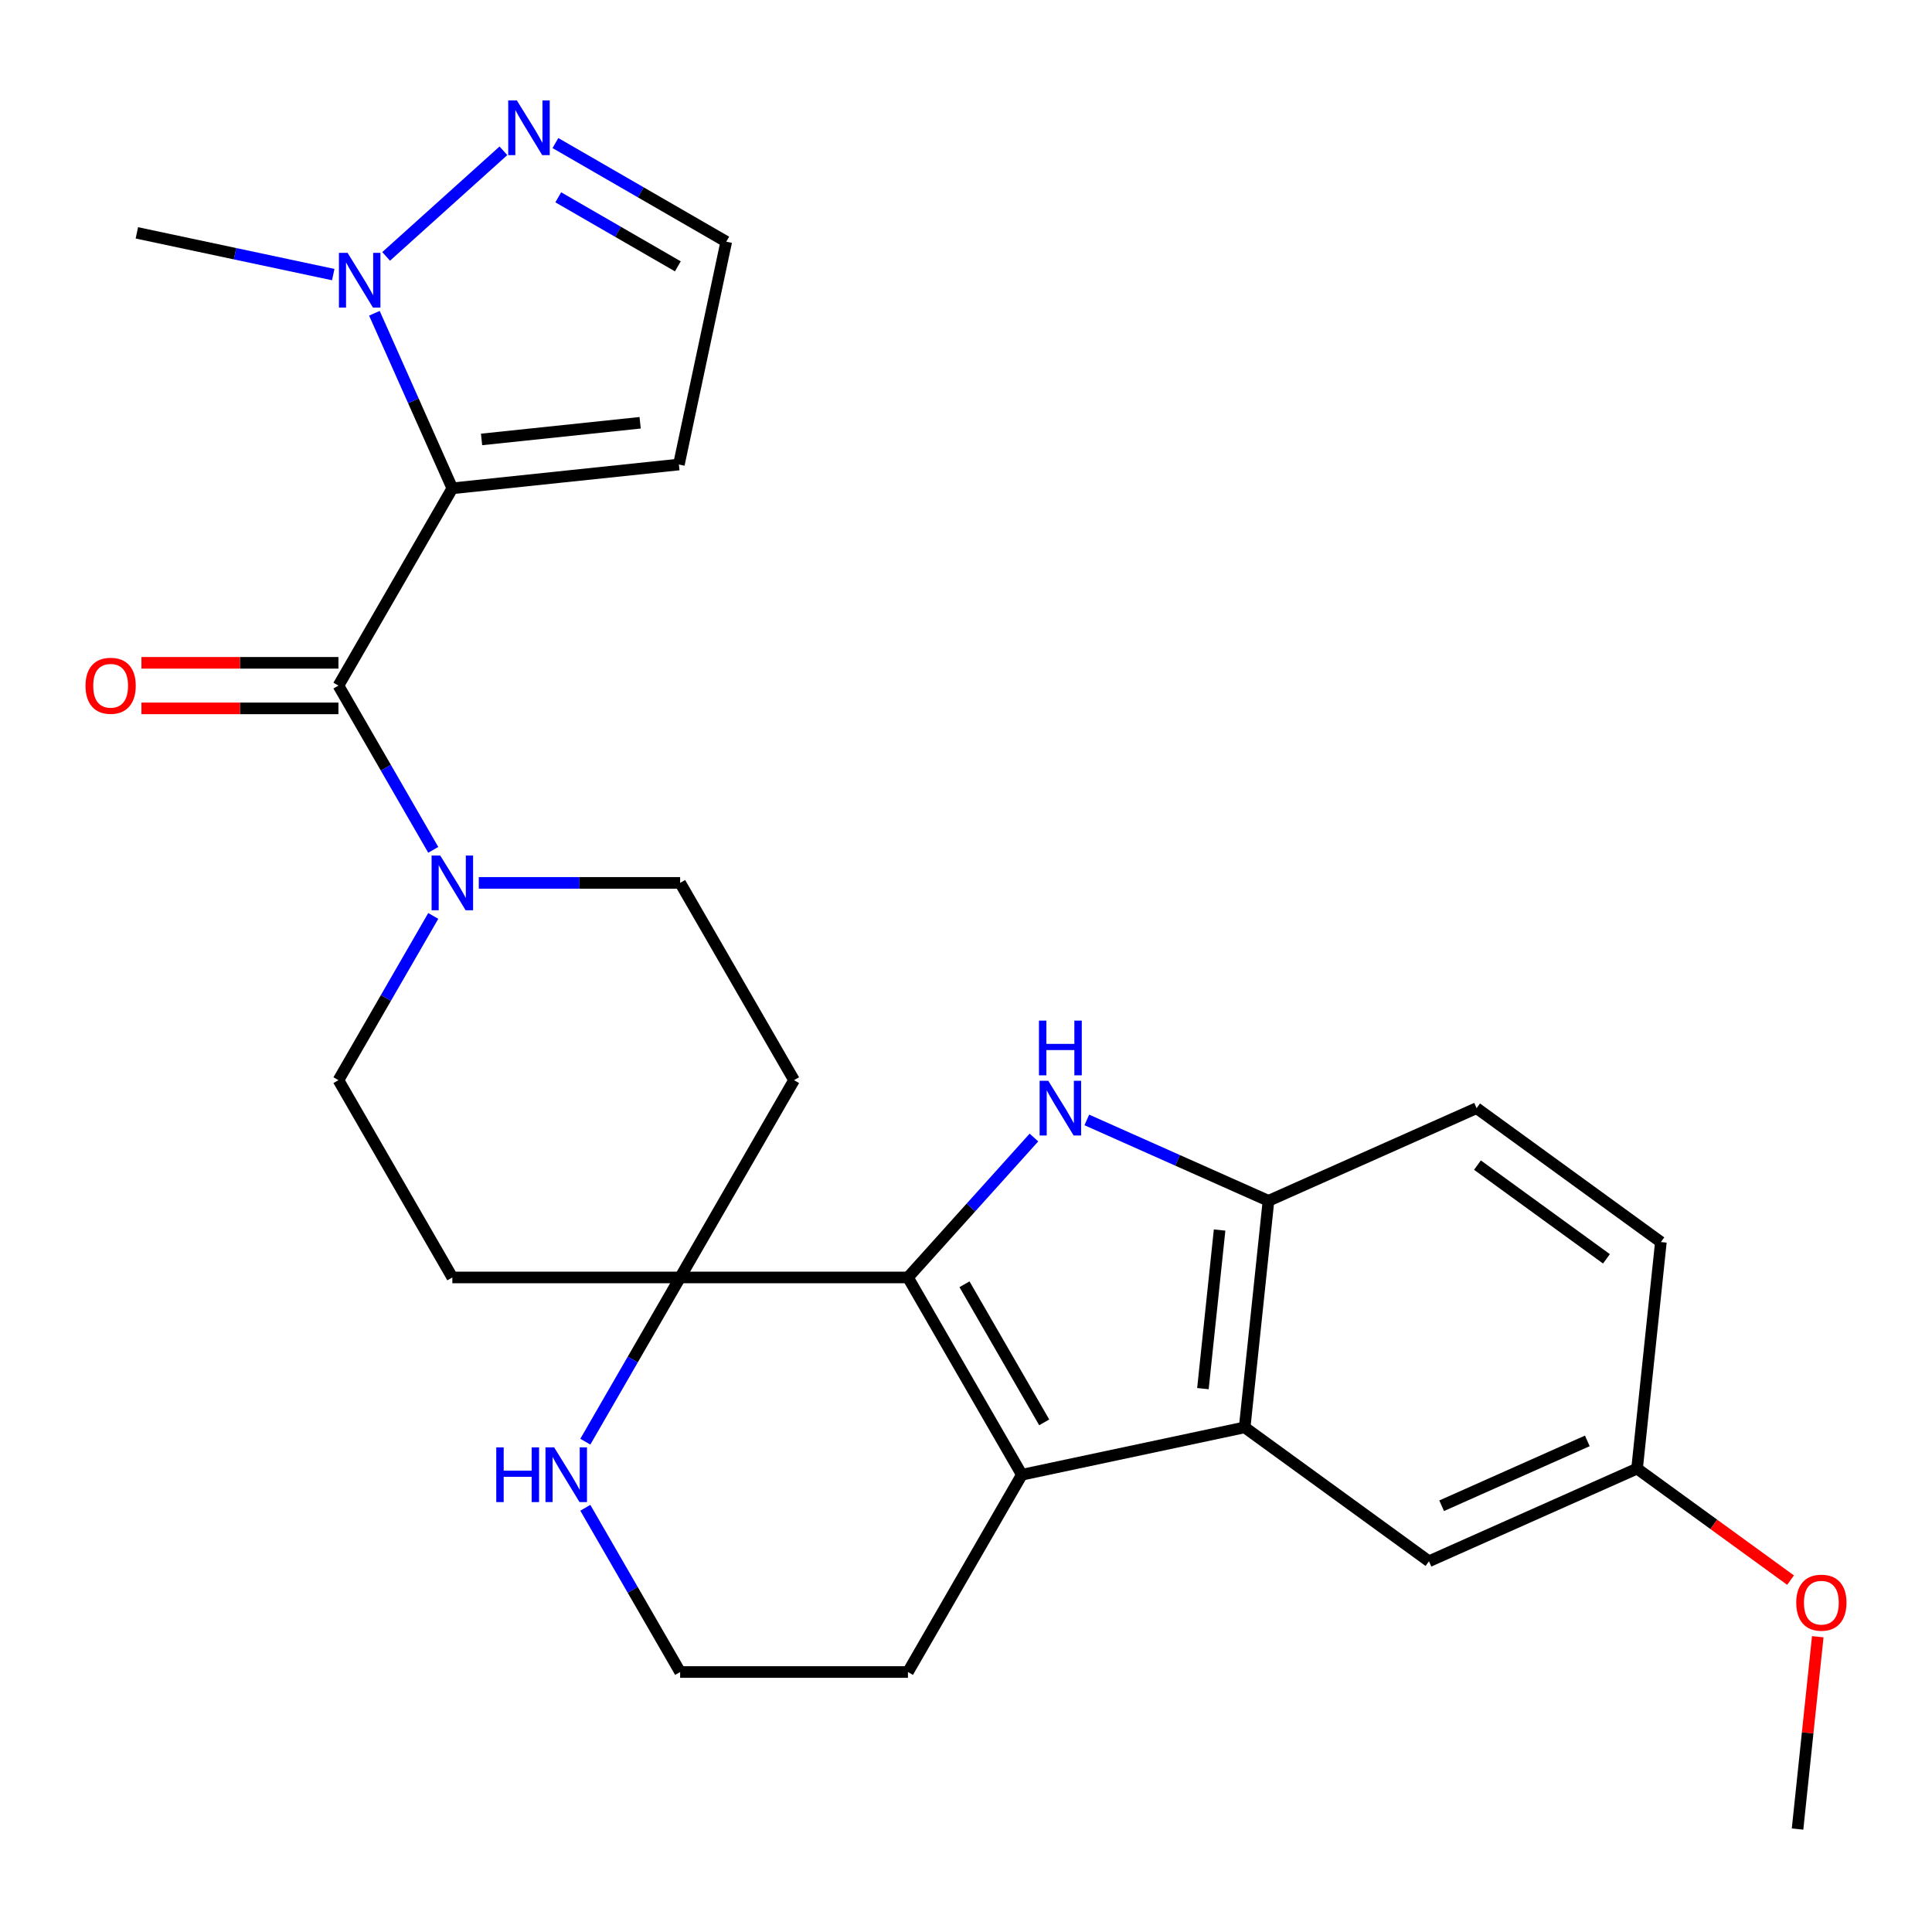 <?xml version='1.0' encoding='iso-8859-1'?>
<svg version='1.1' baseProfile='full'
              xmlns='http://www.w3.org/2000/svg'
                      xmlns:rdkit='http://www.rdkit.org/xml'
                      xmlns:xlink='http://www.w3.org/1999/xlink'
                  xml:space='preserve'
width='1000px' height='1000px' viewBox='0 0 1000 1000'>
<!-- END OF HEADER -->
<rect style='opacity:1.0;fill:#FFFFFF;stroke:none' width='1000' height='1000' x='0' y='0'> </rect>
<path class='bond-0' d='M 234.13,252.755 L 175.175,354.868' style='fill:none;fill-rule:evenodd;stroke:#000000;stroke-width:6px;stroke-linecap:butt;stroke-linejoin:miter;stroke-opacity:1' />
<path class='bond-1' d='M 234.13,252.755 L 213.959,207.451' style='fill:none;fill-rule:evenodd;stroke:#000000;stroke-width:6px;stroke-linecap:butt;stroke-linejoin:miter;stroke-opacity:1' />
<path class='bond-1' d='M 213.959,207.451 L 193.788,162.147' style='fill:none;fill-rule:evenodd;stroke:#0000FF;stroke-width:6px;stroke-linecap:butt;stroke-linejoin:miter;stroke-opacity:1' />
<path class='bond-2' d='M 234.13,252.755 L 351.393,240.431' style='fill:none;fill-rule:evenodd;stroke:#000000;stroke-width:6px;stroke-linecap:butt;stroke-linejoin:miter;stroke-opacity:1' />
<path class='bond-2' d='M 249.254,227.454 L 331.339,218.827' style='fill:none;fill-rule:evenodd;stroke:#000000;stroke-width:6px;stroke-linecap:butt;stroke-linejoin:miter;stroke-opacity:1' />
<path class='bond-3' d='M 469.949,661.207 L 352.039,661.207' style='fill:none;fill-rule:evenodd;stroke:#000000;stroke-width:6px;stroke-linecap:butt;stroke-linejoin:miter;stroke-opacity:1' />
<path class='bond-4' d='M 469.949,661.207 L 502.554,624.996' style='fill:none;fill-rule:evenodd;stroke:#000000;stroke-width:6px;stroke-linecap:butt;stroke-linejoin:miter;stroke-opacity:1' />
<path class='bond-4' d='M 502.554,624.996 L 535.158,588.785' style='fill:none;fill-rule:evenodd;stroke:#0000FF;stroke-width:6px;stroke-linecap:butt;stroke-linejoin:miter;stroke-opacity:1' />
<path class='bond-5' d='M 469.949,661.207 L 528.904,763.32' style='fill:none;fill-rule:evenodd;stroke:#000000;stroke-width:6px;stroke-linecap:butt;stroke-linejoin:miter;stroke-opacity:1' />
<path class='bond-5' d='M 499.215,664.733 L 540.483,736.212' style='fill:none;fill-rule:evenodd;stroke:#000000;stroke-width:6px;stroke-linecap:butt;stroke-linejoin:miter;stroke-opacity:1' />
<path class='bond-6' d='M 562.534,579.677 L 609.548,600.609' style='fill:none;fill-rule:evenodd;stroke:#0000FF;stroke-width:6px;stroke-linecap:butt;stroke-linejoin:miter;stroke-opacity:1' />
<path class='bond-6' d='M 609.548,600.609 L 656.562,621.541' style='fill:none;fill-rule:evenodd;stroke:#000000;stroke-width:6px;stroke-linecap:butt;stroke-linejoin:miter;stroke-opacity:1' />
<path class='bond-7' d='M 528.904,763.32 L 644.237,738.805' style='fill:none;fill-rule:evenodd;stroke:#000000;stroke-width:6px;stroke-linecap:butt;stroke-linejoin:miter;stroke-opacity:1' />
<path class='bond-8' d='M 528.904,763.32 L 469.949,865.433' style='fill:none;fill-rule:evenodd;stroke:#000000;stroke-width:6px;stroke-linecap:butt;stroke-linejoin:miter;stroke-opacity:1' />
<path class='bond-9' d='M 175.175,354.868 L 199.714,397.371' style='fill:none;fill-rule:evenodd;stroke:#000000;stroke-width:6px;stroke-linecap:butt;stroke-linejoin:miter;stroke-opacity:1' />
<path class='bond-9' d='M 199.714,397.371 L 224.252,439.873' style='fill:none;fill-rule:evenodd;stroke:#0000FF;stroke-width:6px;stroke-linecap:butt;stroke-linejoin:miter;stroke-opacity:1' />
<path class='bond-10' d='M 175.175,343.077 L 124.194,343.077' style='fill:none;fill-rule:evenodd;stroke:#000000;stroke-width:6px;stroke-linecap:butt;stroke-linejoin:miter;stroke-opacity:1' />
<path class='bond-10' d='M 124.194,343.077 L 73.213,343.077' style='fill:none;fill-rule:evenodd;stroke:#FF0000;stroke-width:6px;stroke-linecap:butt;stroke-linejoin:miter;stroke-opacity:1' />
<path class='bond-10' d='M 175.175,366.659 L 124.194,366.659' style='fill:none;fill-rule:evenodd;stroke:#000000;stroke-width:6px;stroke-linecap:butt;stroke-linejoin:miter;stroke-opacity:1' />
<path class='bond-10' d='M 124.194,366.659 L 73.213,366.659' style='fill:none;fill-rule:evenodd;stroke:#FF0000;stroke-width:6px;stroke-linecap:butt;stroke-linejoin:miter;stroke-opacity:1' />
<path class='bond-11' d='M 644.237,738.805 L 739.628,808.111' style='fill:none;fill-rule:evenodd;stroke:#000000;stroke-width:6px;stroke-linecap:butt;stroke-linejoin:miter;stroke-opacity:1' />
<path class='bond-12' d='M 644.237,738.805 L 656.562,621.541' style='fill:none;fill-rule:evenodd;stroke:#000000;stroke-width:6px;stroke-linecap:butt;stroke-linejoin:miter;stroke-opacity:1' />
<path class='bond-12' d='M 622.633,718.75 L 631.261,636.666' style='fill:none;fill-rule:evenodd;stroke:#000000;stroke-width:6px;stroke-linecap:butt;stroke-linejoin:miter;stroke-opacity:1' />
<path class='bond-13' d='M 199.859,132.715 L 260.568,78.052' style='fill:none;fill-rule:evenodd;stroke:#0000FF;stroke-width:6px;stroke-linecap:butt;stroke-linejoin:miter;stroke-opacity:1' />
<path class='bond-14' d='M 172.484,142.13 L 121.661,131.327' style='fill:none;fill-rule:evenodd;stroke:#0000FF;stroke-width:6px;stroke-linecap:butt;stroke-linejoin:miter;stroke-opacity:1' />
<path class='bond-14' d='M 121.661,131.327 L 70.838,120.525' style='fill:none;fill-rule:evenodd;stroke:#000000;stroke-width:6px;stroke-linecap:butt;stroke-linejoin:miter;stroke-opacity:1' />
<path class='bond-15' d='M 352.039,661.207 L 234.13,661.207' style='fill:none;fill-rule:evenodd;stroke:#000000;stroke-width:6px;stroke-linecap:butt;stroke-linejoin:miter;stroke-opacity:1' />
<path class='bond-16' d='M 352.039,661.207 L 327.5,703.709' style='fill:none;fill-rule:evenodd;stroke:#000000;stroke-width:6px;stroke-linecap:butt;stroke-linejoin:miter;stroke-opacity:1' />
<path class='bond-16' d='M 327.5,703.709 L 302.962,746.212' style='fill:none;fill-rule:evenodd;stroke:#0000FF;stroke-width:6px;stroke-linecap:butt;stroke-linejoin:miter;stroke-opacity:1' />
<path class='bond-17' d='M 352.039,661.207 L 410.994,559.094' style='fill:none;fill-rule:evenodd;stroke:#000000;stroke-width:6px;stroke-linecap:butt;stroke-linejoin:miter;stroke-opacity:1' />
<path class='bond-18' d='M 656.562,621.541 L 764.278,573.583' style='fill:none;fill-rule:evenodd;stroke:#000000;stroke-width:6px;stroke-linecap:butt;stroke-linejoin:miter;stroke-opacity:1' />
<path class='bond-19' d='M 247.817,456.981 L 299.928,456.981' style='fill:none;fill-rule:evenodd;stroke:#0000FF;stroke-width:6px;stroke-linecap:butt;stroke-linejoin:miter;stroke-opacity:1' />
<path class='bond-19' d='M 299.928,456.981 L 352.039,456.981' style='fill:none;fill-rule:evenodd;stroke:#000000;stroke-width:6px;stroke-linecap:butt;stroke-linejoin:miter;stroke-opacity:1' />
<path class='bond-20' d='M 224.252,474.089 L 199.714,516.591' style='fill:none;fill-rule:evenodd;stroke:#0000FF;stroke-width:6px;stroke-linecap:butt;stroke-linejoin:miter;stroke-opacity:1' />
<path class='bond-20' d='M 199.714,516.591 L 175.175,559.094' style='fill:none;fill-rule:evenodd;stroke:#000000;stroke-width:6px;stroke-linecap:butt;stroke-linejoin:miter;stroke-opacity:1' />
<path class='bond-21' d='M 287.483,74.045 L 331.696,99.571' style='fill:none;fill-rule:evenodd;stroke:#0000FF;stroke-width:6px;stroke-linecap:butt;stroke-linejoin:miter;stroke-opacity:1' />
<path class='bond-21' d='M 331.696,99.571 L 375.908,125.097' style='fill:none;fill-rule:evenodd;stroke:#000000;stroke-width:6px;stroke-linecap:butt;stroke-linejoin:miter;stroke-opacity:1' />
<path class='bond-21' d='M 288.956,102.126 L 319.905,119.994' style='fill:none;fill-rule:evenodd;stroke:#0000FF;stroke-width:6px;stroke-linecap:butt;stroke-linejoin:miter;stroke-opacity:1' />
<path class='bond-21' d='M 319.905,119.994 L 350.853,137.862' style='fill:none;fill-rule:evenodd;stroke:#000000;stroke-width:6px;stroke-linecap:butt;stroke-linejoin:miter;stroke-opacity:1' />
<path class='bond-22' d='M 351.393,240.431 L 375.908,125.097' style='fill:none;fill-rule:evenodd;stroke:#000000;stroke-width:6px;stroke-linecap:butt;stroke-linejoin:miter;stroke-opacity:1' />
<path class='bond-23' d='M 302.962,780.427 L 327.5,822.93' style='fill:none;fill-rule:evenodd;stroke:#0000FF;stroke-width:6px;stroke-linecap:butt;stroke-linejoin:miter;stroke-opacity:1' />
<path class='bond-23' d='M 327.5,822.93 L 352.039,865.433' style='fill:none;fill-rule:evenodd;stroke:#000000;stroke-width:6px;stroke-linecap:butt;stroke-linejoin:miter;stroke-opacity:1' />
<path class='bond-24' d='M 410.994,559.094 L 352.039,456.981' style='fill:none;fill-rule:evenodd;stroke:#000000;stroke-width:6px;stroke-linecap:butt;stroke-linejoin:miter;stroke-opacity:1' />
<path class='bond-25' d='M 234.13,661.207 L 175.175,559.094' style='fill:none;fill-rule:evenodd;stroke:#000000;stroke-width:6px;stroke-linecap:butt;stroke-linejoin:miter;stroke-opacity:1' />
<path class='bond-26' d='M 739.628,808.111 L 847.344,760.152' style='fill:none;fill-rule:evenodd;stroke:#000000;stroke-width:6px;stroke-linecap:butt;stroke-linejoin:miter;stroke-opacity:1' />
<path class='bond-26' d='M 746.194,779.374 L 821.595,745.803' style='fill:none;fill-rule:evenodd;stroke:#000000;stroke-width:6px;stroke-linecap:butt;stroke-linejoin:miter;stroke-opacity:1' />
<path class='bond-27' d='M 764.278,573.583 L 859.669,642.888' style='fill:none;fill-rule:evenodd;stroke:#000000;stroke-width:6px;stroke-linecap:butt;stroke-linejoin:miter;stroke-opacity:1' />
<path class='bond-27' d='M 764.726,603.057 L 831.499,651.571' style='fill:none;fill-rule:evenodd;stroke:#000000;stroke-width:6px;stroke-linecap:butt;stroke-linejoin:miter;stroke-opacity:1' />
<path class='bond-28' d='M 847.344,760.152 L 887.066,789.012' style='fill:none;fill-rule:evenodd;stroke:#000000;stroke-width:6px;stroke-linecap:butt;stroke-linejoin:miter;stroke-opacity:1' />
<path class='bond-28' d='M 887.066,789.012 L 926.787,817.871' style='fill:none;fill-rule:evenodd;stroke:#FF0000;stroke-width:6px;stroke-linecap:butt;stroke-linejoin:miter;stroke-opacity:1' />
<path class='bond-29' d='M 847.344,760.152 L 859.669,642.888' style='fill:none;fill-rule:evenodd;stroke:#000000;stroke-width:6px;stroke-linecap:butt;stroke-linejoin:miter;stroke-opacity:1' />
<path class='bond-30' d='M 469.949,865.433 L 352.039,865.433' style='fill:none;fill-rule:evenodd;stroke:#000000;stroke-width:6px;stroke-linecap:butt;stroke-linejoin:miter;stroke-opacity:1' />
<path class='bond-31' d='M 940.874,847.166 L 935.642,896.944' style='fill:none;fill-rule:evenodd;stroke:#FF0000;stroke-width:6px;stroke-linecap:butt;stroke-linejoin:miter;stroke-opacity:1' />
<path class='bond-31' d='M 935.642,896.944 L 930.41,946.722' style='fill:none;fill-rule:evenodd;stroke:#000000;stroke-width:6px;stroke-linecap:butt;stroke-linejoin:miter;stroke-opacity:1' />
<path  class='atom-2' d='M 542.586 559.423
L 551.866 574.423
Q 552.786 575.903, 554.266 578.583
Q 555.746 581.263, 555.826 581.423
L 555.826 559.423
L 559.586 559.423
L 559.586 587.743
L 555.706 587.743
L 545.746 571.343
Q 544.586 569.423, 543.346 567.223
Q 542.146 565.023, 541.786 564.343
L 541.786 587.743
L 538.106 587.743
L 538.106 559.423
L 542.586 559.423
' fill='#0000FF'/>
<path  class='atom-2' d='M 537.766 528.271
L 541.606 528.271
L 541.606 540.311
L 556.086 540.311
L 556.086 528.271
L 559.926 528.271
L 559.926 556.591
L 556.086 556.591
L 556.086 543.511
L 541.606 543.511
L 541.606 556.591
L 537.766 556.591
L 537.766 528.271
' fill='#0000FF'/>
<path  class='atom-6' d='M 179.911 130.88
L 189.191 145.88
Q 190.111 147.36, 191.591 150.04
Q 193.071 152.72, 193.151 152.88
L 193.151 130.88
L 196.911 130.88
L 196.911 159.2
L 193.031 159.2
L 183.071 142.8
Q 181.911 140.88, 180.671 138.68
Q 179.471 136.48, 179.111 135.8
L 179.111 159.2
L 175.431 159.2
L 175.431 130.88
L 179.911 130.88
' fill='#0000FF'/>
<path  class='atom-9' d='M 227.87 442.821
L 237.15 457.821
Q 238.07 459.301, 239.55 461.981
Q 241.03 464.661, 241.11 464.821
L 241.11 442.821
L 244.87 442.821
L 244.87 471.141
L 240.99 471.141
L 231.03 454.741
Q 229.87 452.821, 228.63 450.621
Q 227.43 448.421, 227.07 447.741
L 227.07 471.141
L 223.39 471.141
L 223.39 442.821
L 227.87 442.821
' fill='#0000FF'/>
<path  class='atom-10' d='M 267.535 51.983
L 276.815 66.983
Q 277.735 68.463, 279.215 71.142
Q 280.695 73.823, 280.775 73.983
L 280.775 51.983
L 284.535 51.983
L 284.535 80.302
L 280.655 80.302
L 270.695 63.903
Q 269.535 61.983, 268.295 59.782
Q 267.095 57.583, 266.735 56.903
L 266.735 80.302
L 263.055 80.302
L 263.055 51.983
L 267.535 51.983
' fill='#0000FF'/>
<path  class='atom-12' d='M 256.864 749.16
L 260.704 749.16
L 260.704 761.2
L 275.184 761.2
L 275.184 749.16
L 279.024 749.16
L 279.024 777.48
L 275.184 777.48
L 275.184 764.4
L 260.704 764.4
L 260.704 777.48
L 256.864 777.48
L 256.864 749.16
' fill='#0000FF'/>
<path  class='atom-12' d='M 286.824 749.16
L 296.104 764.16
Q 297.024 765.64, 298.504 768.32
Q 299.984 771, 300.064 771.16
L 300.064 749.16
L 303.824 749.16
L 303.824 777.48
L 299.944 777.48
L 289.984 761.08
Q 288.824 759.16, 287.584 756.96
Q 286.384 754.76, 286.024 754.08
L 286.024 777.48
L 282.344 777.48
L 282.344 749.16
L 286.824 749.16
' fill='#0000FF'/>
<path  class='atom-19' d='M 44.265 354.948
Q 44.265 348.148, 47.625 344.348
Q 50.985 340.548, 57.265 340.548
Q 63.545 340.548, 66.905 344.348
Q 70.265 348.148, 70.265 354.948
Q 70.265 361.828, 66.865 365.748
Q 63.465 369.628, 57.265 369.628
Q 51.025 369.628, 47.625 365.748
Q 44.265 361.868, 44.265 354.948
M 57.265 366.428
Q 61.585 366.428, 63.905 363.548
Q 66.265 360.628, 66.265 354.948
Q 66.265 349.388, 63.905 346.588
Q 61.585 343.748, 57.265 343.748
Q 52.945 343.748, 50.585 346.548
Q 48.265 349.348, 48.265 354.948
Q 48.265 360.668, 50.585 363.548
Q 52.945 366.428, 57.265 366.428
' fill='#FF0000'/>
<path  class='atom-26' d='M 929.735 829.538
Q 929.735 822.738, 933.095 818.938
Q 936.455 815.138, 942.735 815.138
Q 949.015 815.138, 952.375 818.938
Q 955.735 822.738, 955.735 829.538
Q 955.735 836.418, 952.335 840.338
Q 948.935 844.218, 942.735 844.218
Q 936.495 844.218, 933.095 840.338
Q 929.735 836.458, 929.735 829.538
M 942.735 841.018
Q 947.055 841.018, 949.375 838.138
Q 951.735 835.218, 951.735 829.538
Q 951.735 823.978, 949.375 821.178
Q 947.055 818.338, 942.735 818.338
Q 938.415 818.338, 936.055 821.138
Q 933.735 823.938, 933.735 829.538
Q 933.735 835.258, 936.055 838.138
Q 938.415 841.018, 942.735 841.018
' fill='#FF0000'/>
</svg>
